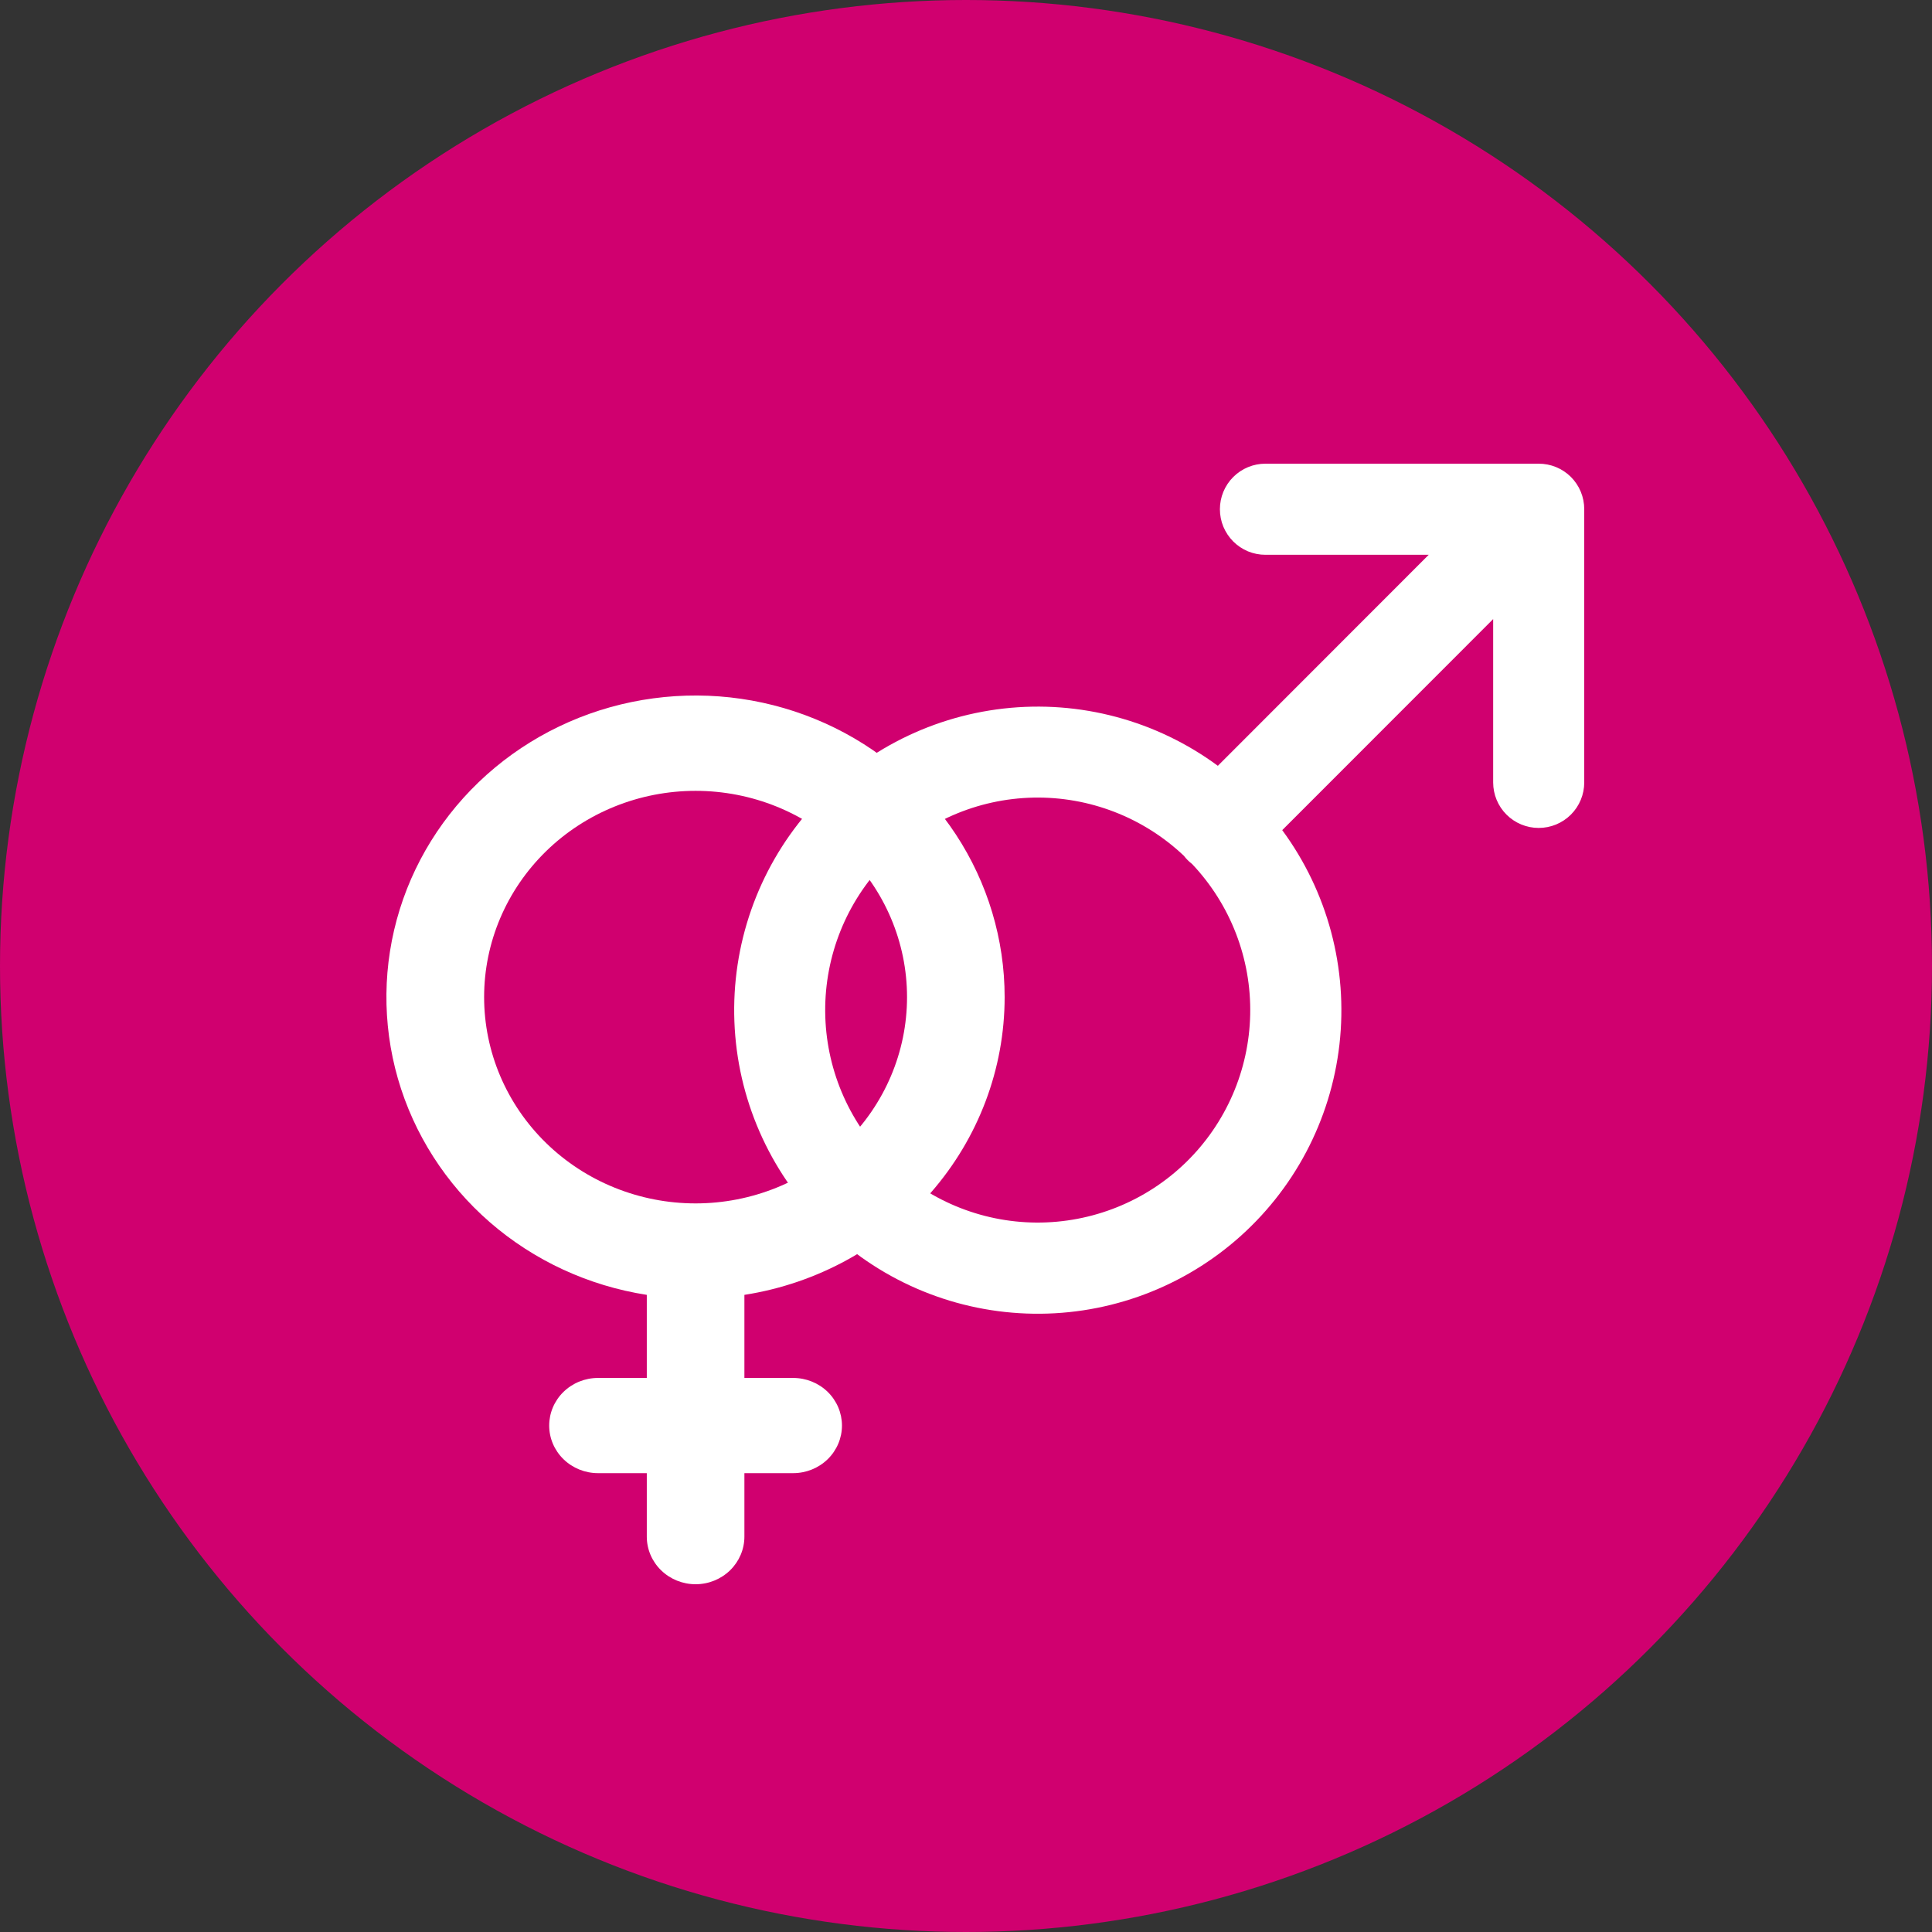 <svg width="50" height="50" viewBox="0 0 50 50" fill="none" xmlns="http://www.w3.org/2000/svg">
<rect x="0" y="0" width="50" height="50" fill="#333333" stroke="none"/>
<circle cx="25" cy="25" r="25" fill="#D0006F"/>
<path fill-rule="evenodd" clip-rule="evenodd" d="M18.002 20.467C16.55 20.467 15.158 21.029 14.132 22.03C13.106 23.032 12.529 24.389 12.529 25.805C12.529 27.221 13.106 28.579 14.132 29.58C15.158 30.581 16.55 31.144 18.002 31.144C19.453 31.144 20.845 30.581 21.871 29.58C22.898 28.579 23.474 27.221 23.474 25.805C23.474 24.389 22.898 23.032 21.871 22.03C20.845 21.029 19.453 20.467 18.002 20.467ZM26 25.805C26 27.661 25.322 29.456 24.087 30.869C22.853 32.281 21.143 33.218 19.265 33.511V35.661H20.527C20.862 35.661 21.184 35.791 21.421 36.022C21.657 36.253 21.79 36.567 21.79 36.893C21.79 37.22 21.657 37.533 21.421 37.764C21.184 37.995 20.862 38.125 20.527 38.125H19.265V39.768C19.265 40.095 19.131 40.408 18.895 40.639C18.658 40.87 18.337 41 18.002 41C17.667 41 17.346 40.87 17.109 40.639C16.872 40.408 16.739 40.095 16.739 39.768V38.125H15.476C15.141 38.125 14.82 37.995 14.583 37.764C14.346 37.533 14.213 37.22 14.213 36.893C14.213 36.567 14.346 36.253 14.583 36.022C14.82 35.791 15.141 35.661 15.476 35.661H16.739V33.511C15.229 33.276 13.821 32.624 12.679 31.633C11.538 30.641 10.712 29.351 10.298 27.916C9.885 26.48 9.902 24.959 10.346 23.533C10.791 22.106 11.646 20.834 12.809 19.866C13.971 18.899 15.394 18.276 16.908 18.073C18.422 17.869 19.964 18.093 21.352 18.718C22.74 19.343 23.915 20.343 24.739 21.598C25.563 22.854 26 24.314 26 25.805Z" fill="white"/>
<path fill-rule="evenodd" clip-rule="evenodd" d="M31.571 13.178C31.571 12.866 31.695 12.566 31.916 12.345C32.137 12.124 32.437 12 32.75 12H39.821C39.976 12 40.13 12.03 40.273 12.089C40.416 12.148 40.546 12.235 40.656 12.344C40.765 12.454 40.852 12.584 40.911 12.727C40.97 12.87 41 13.024 41 13.178V20.249C41 20.562 40.876 20.861 40.655 21.082C40.434 21.303 40.134 21.427 39.821 21.427C39.509 21.427 39.209 21.303 38.988 21.082C38.767 20.861 38.643 20.562 38.643 20.249V16.022L33.184 21.484C34.359 23.079 34.888 25.06 34.665 27.029C34.442 28.997 33.483 30.809 31.98 32.101C30.477 33.393 28.542 34.069 26.562 33.994C24.582 33.92 22.703 33.1 21.301 31.699C19.9 30.298 19.08 28.419 19.006 26.439C18.931 24.459 19.608 22.524 20.899 21.022C22.191 19.519 24.003 18.561 25.973 18.337C27.942 18.114 29.922 18.643 31.518 19.819L36.975 14.358H32.75C32.595 14.358 32.441 14.328 32.298 14.269C32.155 14.209 32.025 14.122 31.916 14.013C31.806 13.903 31.72 13.773 31.66 13.63C31.601 13.487 31.571 13.333 31.571 13.178ZM30.638 22.147C29.588 21.153 28.189 20.613 26.744 20.642C25.298 20.672 23.922 21.269 22.914 22.305C21.906 23.341 21.346 24.732 21.356 26.178C21.366 27.623 21.945 29.007 22.967 30.029C23.989 31.051 25.373 31.63 26.819 31.64C28.264 31.649 29.656 31.09 30.692 30.082C31.728 29.074 32.325 27.698 32.355 26.253C32.385 24.808 31.844 23.409 30.85 22.359C30.77 22.298 30.699 22.227 30.638 22.147Z" fill="white"/>
</svg>

